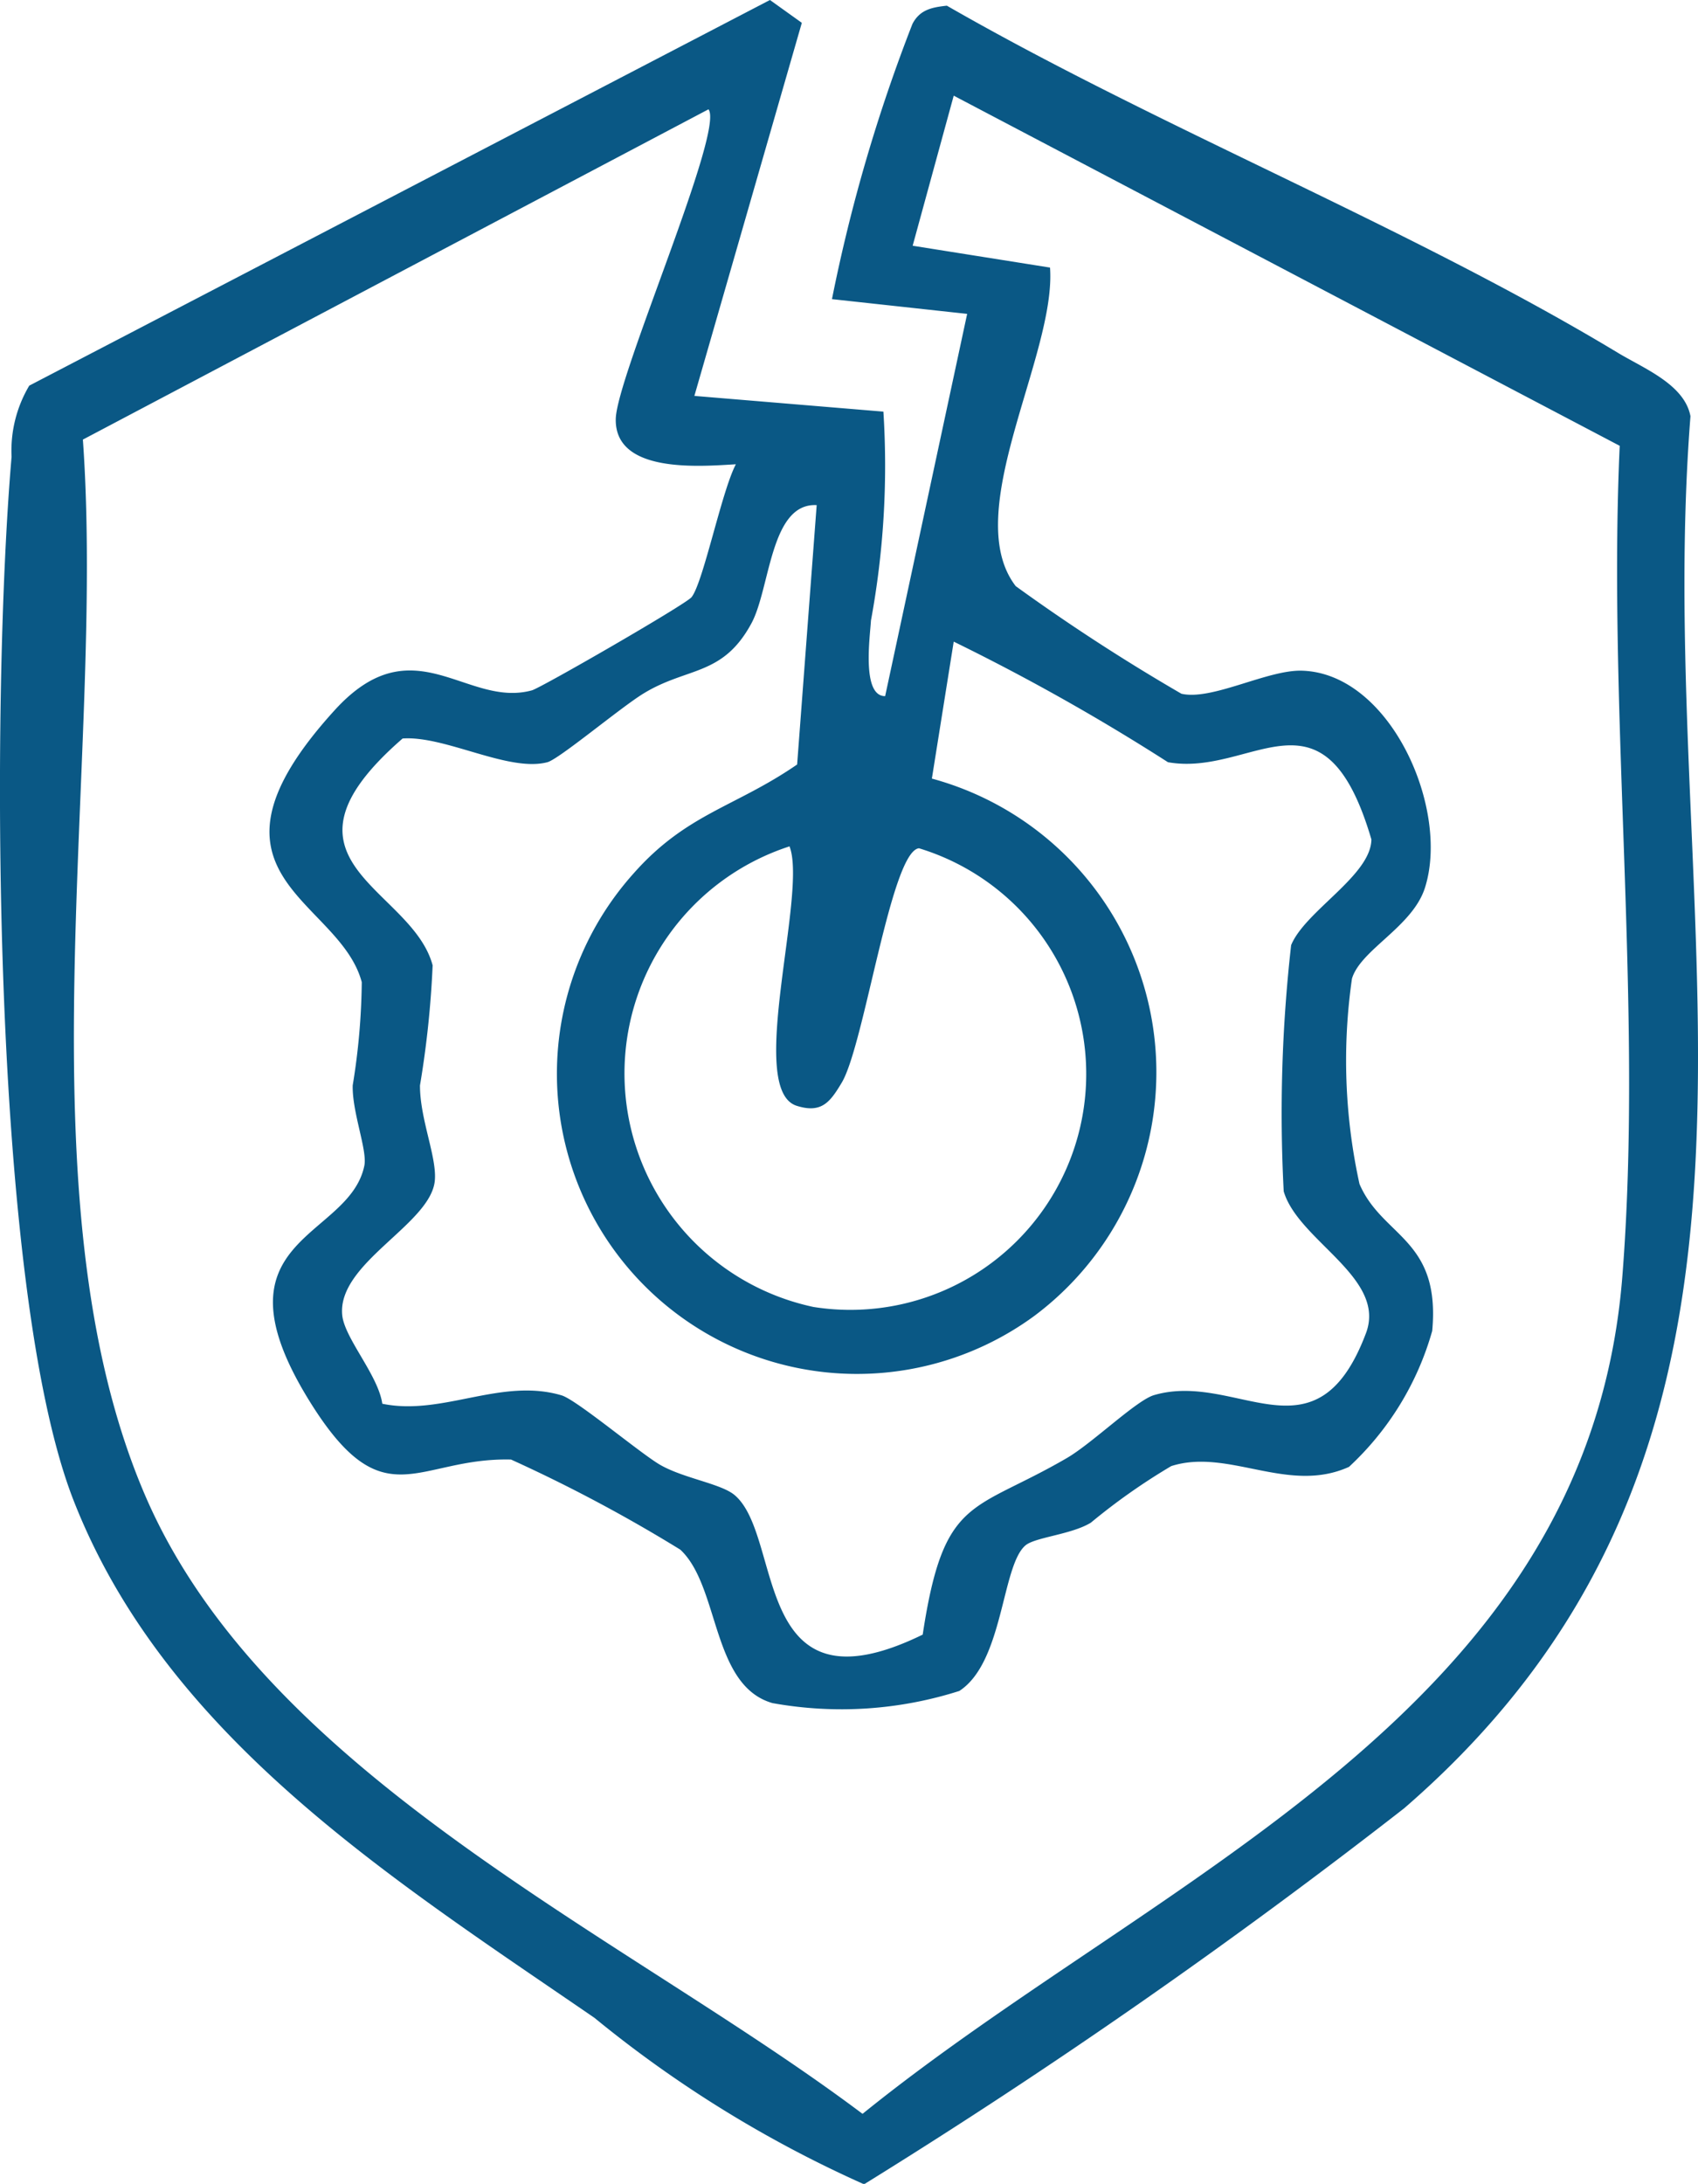 <svg id="Group_28292" data-name="Group 28292" xmlns="http://www.w3.org/2000/svg" xmlns:xlink="http://www.w3.org/1999/xlink" width="15.55" height="19.996" viewBox="0 0 15.55 19.996">
  <defs>
    <clipPath id="clip-path">
      <rect id="Rectangle_11808" data-name="Rectangle 11808" width="15.55" height="19.996" fill="#0a5885"/>
    </clipPath>
  </defs>
  <g id="Group_28291" data-name="Group 28291" clip-path="url(#clip-path)">
    <path id="Path_1349" data-name="Path 1349" d="M6.359,3.625l1.731.144a7.808,7.808,0,0,1-.114,1.913c-.008.146-.087.693.13.692l.751-3.5L7.619,2.739A15.019,15.019,0,0,1,8.356.219c.069-.133.182-.152.315-.167,1.947,1.119,4.239,2.029,6.143,3.177.244.147.612.291.667.582-.366,4.658,1.363,9.3-2.623,12.747A56.1,56.1,0,0,1,7.913,20a10.906,10.906,0,0,1-2.469-1.524C3.6,17.209,1.526,15.91.676,13.744-.089,11.8-.083,6.376.106,4.182a1.164,1.164,0,0,1,.162-.651L7.051,0l.292.209Zm-5.6.4c.211,2.953-.609,6.947.576,9.681,1.117,2.575,4.41,4.03,6.564,5.649,2.71-2.193,6.641-3.665,6.958-7.666.193-2.437-.136-5.141-.024-7.607L8.734.876,8.358,2.25l1.258.2c.058.8-.831,2.246-.314,2.917a17.961,17.961,0,0,0,1.517.985c.28.065.789-.221,1.105-.211.811.025,1.356,1.269,1.125,1.989-.115.358-.589.565-.668.831a5.269,5.269,0,0,0,.069,1.88c.209.488.744.5.666,1.345a2.694,2.694,0,0,1-.762,1.245c-.558.253-1.105-.174-1.628-.007a5.714,5.714,0,0,0-.736.518c-.18.11-.513.133-.6.209-.218.187-.2,1.07-.605,1.332a3.555,3.555,0,0,1-1.711.111c-.56-.161-.482-1.069-.844-1.405a13.95,13.95,0,0,0-1.55-.825c-.865-.021-1.164.562-1.843-.531-.938-1.51.363-1.479.5-2.162.027-.142-.113-.488-.107-.733a6.161,6.161,0,0,0,.083-.945c-.205-.771-1.629-.97-.252-2.486.724-.8,1.209-.021,1.81-.186.082-.022,1.409-.787,1.462-.853.107-.133.276-.971.406-1.217-.337.02-1.109.085-1.1-.414.007-.388,1-2.648.849-2.836Zm6.72.6c-.428-.022-.424.768-.6,1.087-.263.482-.586.393-.986.638-.211.129-.772.6-.88.629-.356.094-.937-.245-1.326-.217-1.3,1.129.084,1.359.275,2.077a8.971,8.971,0,0,1-.116,1.1c0,.311.156.655.136.871-.037.4-.894.753-.848,1.231.02.211.33.551.367.812.55.114,1.086-.241,1.641-.077.131.038.667.486.878.621s.577.183.707.292c.453.381.145,2.048,1.723,1.278.193-1.276.456-1.114,1.319-1.616.233-.135.638-.53.8-.577.76-.222,1.482.647,1.94-.566.193-.509-.621-.847-.753-1.3a13.672,13.672,0,0,1,.068-2.254c.129-.314.731-.637.735-.968-.436-1.485-1.09-.569-1.863-.707A19.562,19.562,0,0,0,8.734,5.875l-.2,1.254a2.786,2.786,0,0,1,.938,4.92A2.748,2.748,0,0,1,5.8,8c.487-.552.929-.607,1.5-1ZM7.232,7.749a2.186,2.186,0,0,0,.218,4.218,2.16,2.16,0,0,0,.966-4.2c-.256.026-.5,1.8-.708,2.147-.106.177-.184.283-.412.211-.465-.147.1-1.942-.065-2.373" transform="translate(0)" fill="#0a5885"/>
  </g>
</svg>
